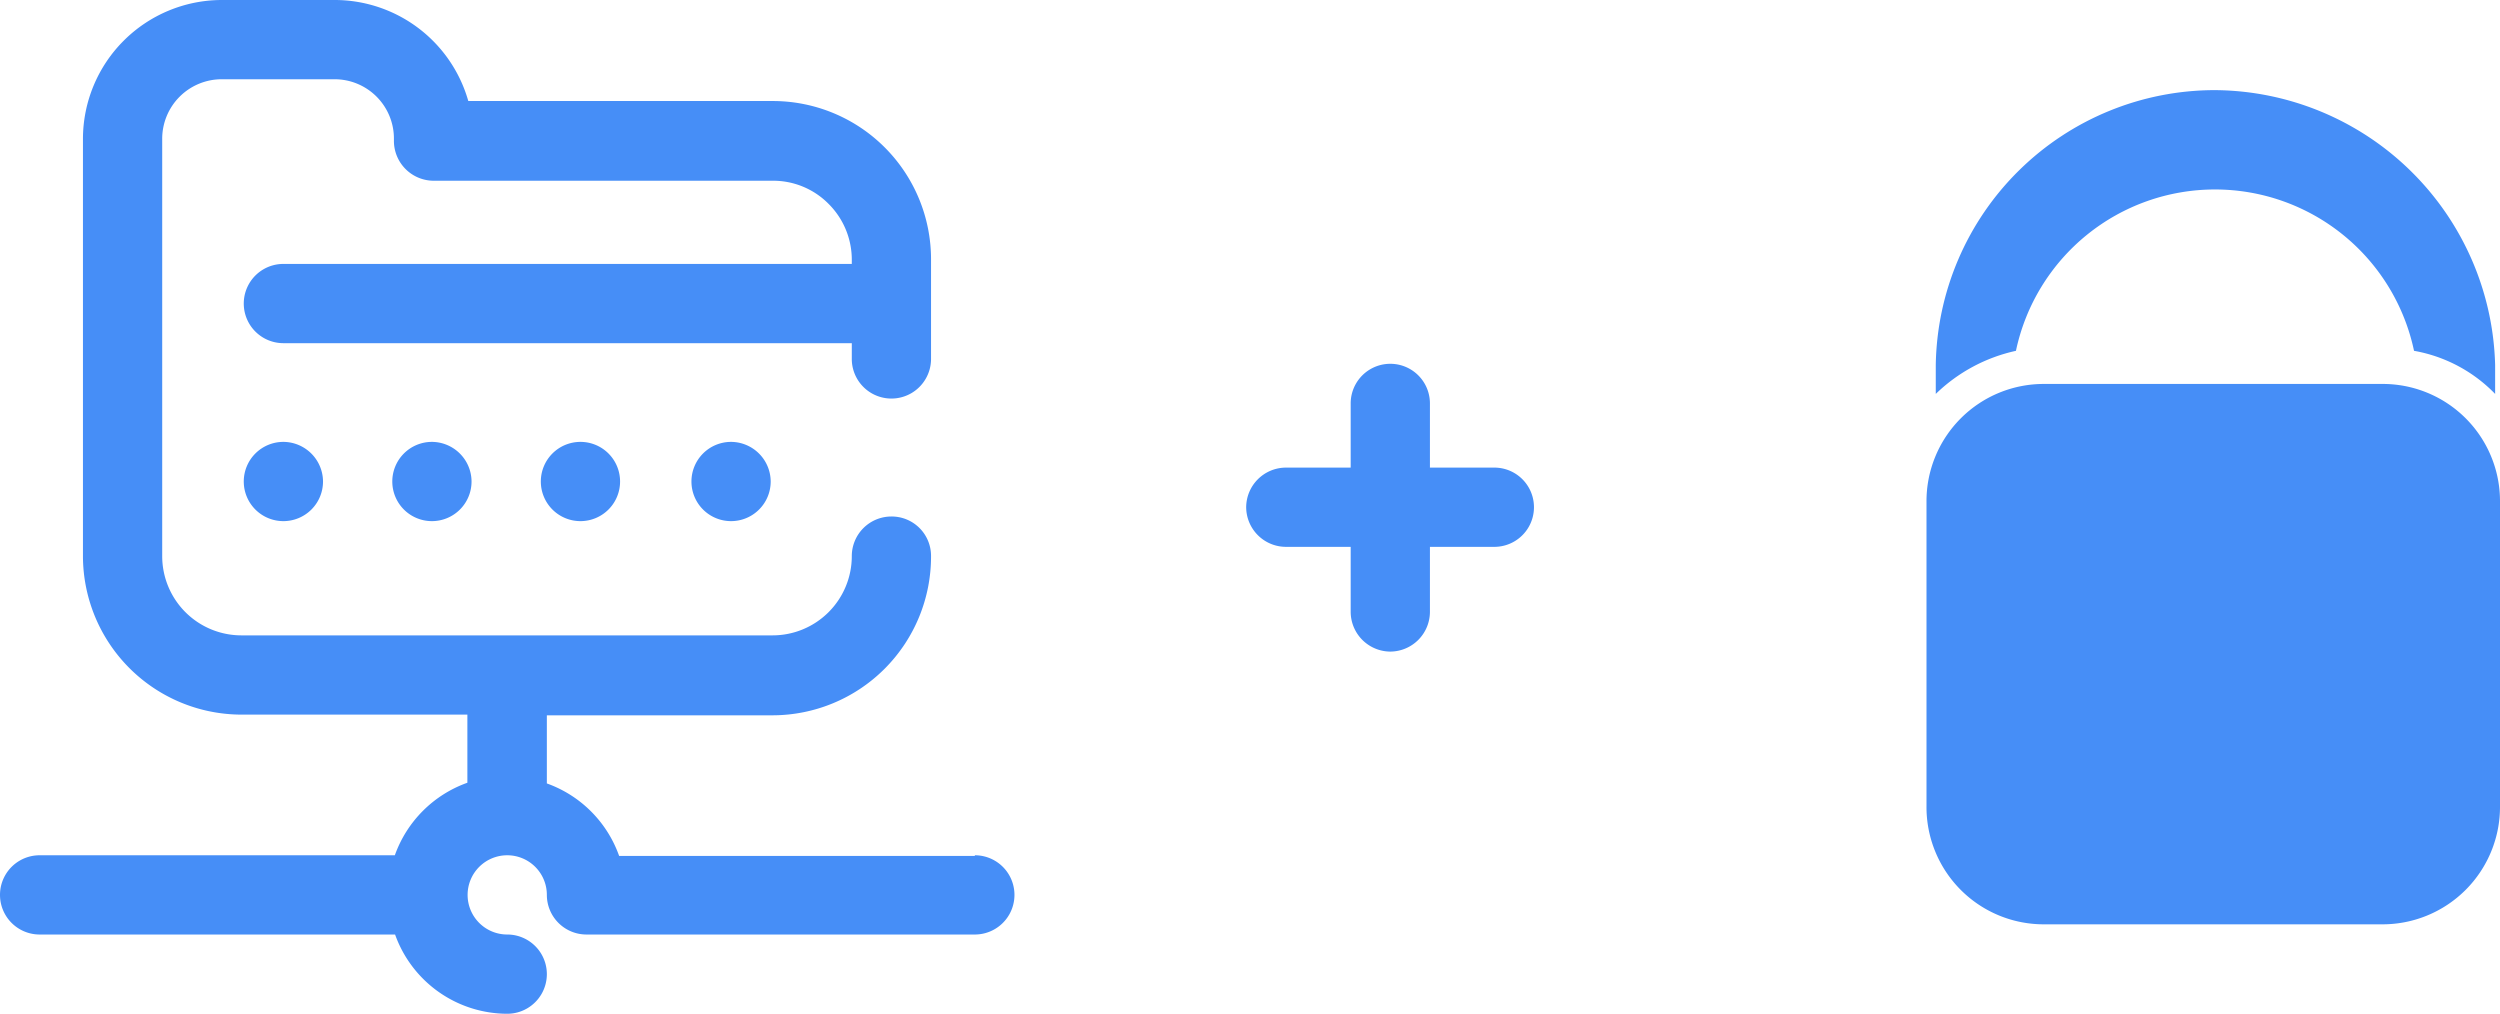 <svg xmlns="http://www.w3.org/2000/svg" viewBox="0 0 107.89 43.78"><defs><style>.cls-1{fill:#468ef7;}</style></defs><title>gazduirepaysafe</title><g id="Layer_2" data-name="Layer 2"><g id="Layer_1-2" data-name="Layer 1"><path class="cls-1" d="M33.26,20.78a1.71,1.71,0,1,1-1.71-1.71,1.72,1.72,0,0,1,1.71,1.71"/><path class="cls-1" d="M42.07,36.94H26.72a5.15,5.15,0,0,0-3.12-3.13V30.87h9.74A6.85,6.85,0,0,0,40.18,24a1.7,1.7,0,0,0-1.71-1.71h0A1.71,1.71,0,0,0,36.76,24a3.42,3.42,0,0,1-3.42,3.42H10.43A3.42,3.42,0,0,1,7,24V6A2.57,2.57,0,0,1,9.58,3.42h4.87A2.56,2.56,0,0,1,17,6v.09a1.72,1.72,0,0,0,1.72,1.71H33.34a3.36,3.36,0,0,1,2.42,1,3.4,3.4,0,0,1,1,2.42v.17H12.23a1.71,1.71,0,0,0,0,3.42H36.76v.68a1.71,1.71,0,1,0,3.42,0V11.2a6.83,6.83,0,0,0-6.84-6.84H20.21A6,6,0,0,0,14.45,0H9.58a6,6,0,0,0-6,6V24a6.85,6.85,0,0,0,6.84,6.84h9.75v2.94a5.16,5.16,0,0,0-3.13,3.13H1.71a1.71,1.71,0,1,0,0,3.42H17.05a5.15,5.15,0,0,0,4.84,3.42,1.71,1.71,0,1,0,0-3.42,1.71,1.71,0,1,1,1.71-1.71,1.71,1.71,0,0,0,1.71,1.71H42.07a1.71,1.71,0,0,0,0-3.42"/><path class="cls-1" d="M26.76,20.78a1.71,1.71,0,1,1-1.71-1.71,1.71,1.71,0,0,1,1.71,1.71"/><path class="cls-1" d="M20.35,20.78a1.71,1.71,0,1,1-1.71-1.71,1.72,1.72,0,0,1,1.71,1.71"/><path class="cls-1" d="M13.94,20.78a1.71,1.71,0,1,1-1.71-1.71,1.72,1.72,0,0,1,1.71,1.71"/><path class="cls-1" d="M60,28.12h0a1.72,1.72,0,0,1-1.71-1.71v-9a1.71,1.71,0,1,1,3.42,0v9A1.72,1.72,0,0,1,60,28.12"/><path class="cls-1" d="M53.78,21.89h0a1.72,1.72,0,0,1,1.71-1.71h9a1.71,1.71,0,0,1,0,3.42h-9a1.72,1.72,0,0,1-1.71-1.71"/><path class="cls-1" d="M102.77,39.89H88.25a5.06,5.06,0,0,1-5.11-5.12V21.68a5.06,5.06,0,0,1,5.11-5.11h14.52a5.06,5.06,0,0,1,5.12,5.11V34.77a5.07,5.07,0,0,1-5.12,5.12"/><path class="cls-1" d="M87,15.14a8.78,8.78,0,0,1,17.18,0A6.42,6.42,0,0,1,107.68,17V15.75A12.18,12.18,0,0,0,95.61,3.89,12.05,12.05,0,0,0,83.54,15.75V17A7.16,7.16,0,0,1,87,15.14"/></g></g></svg>